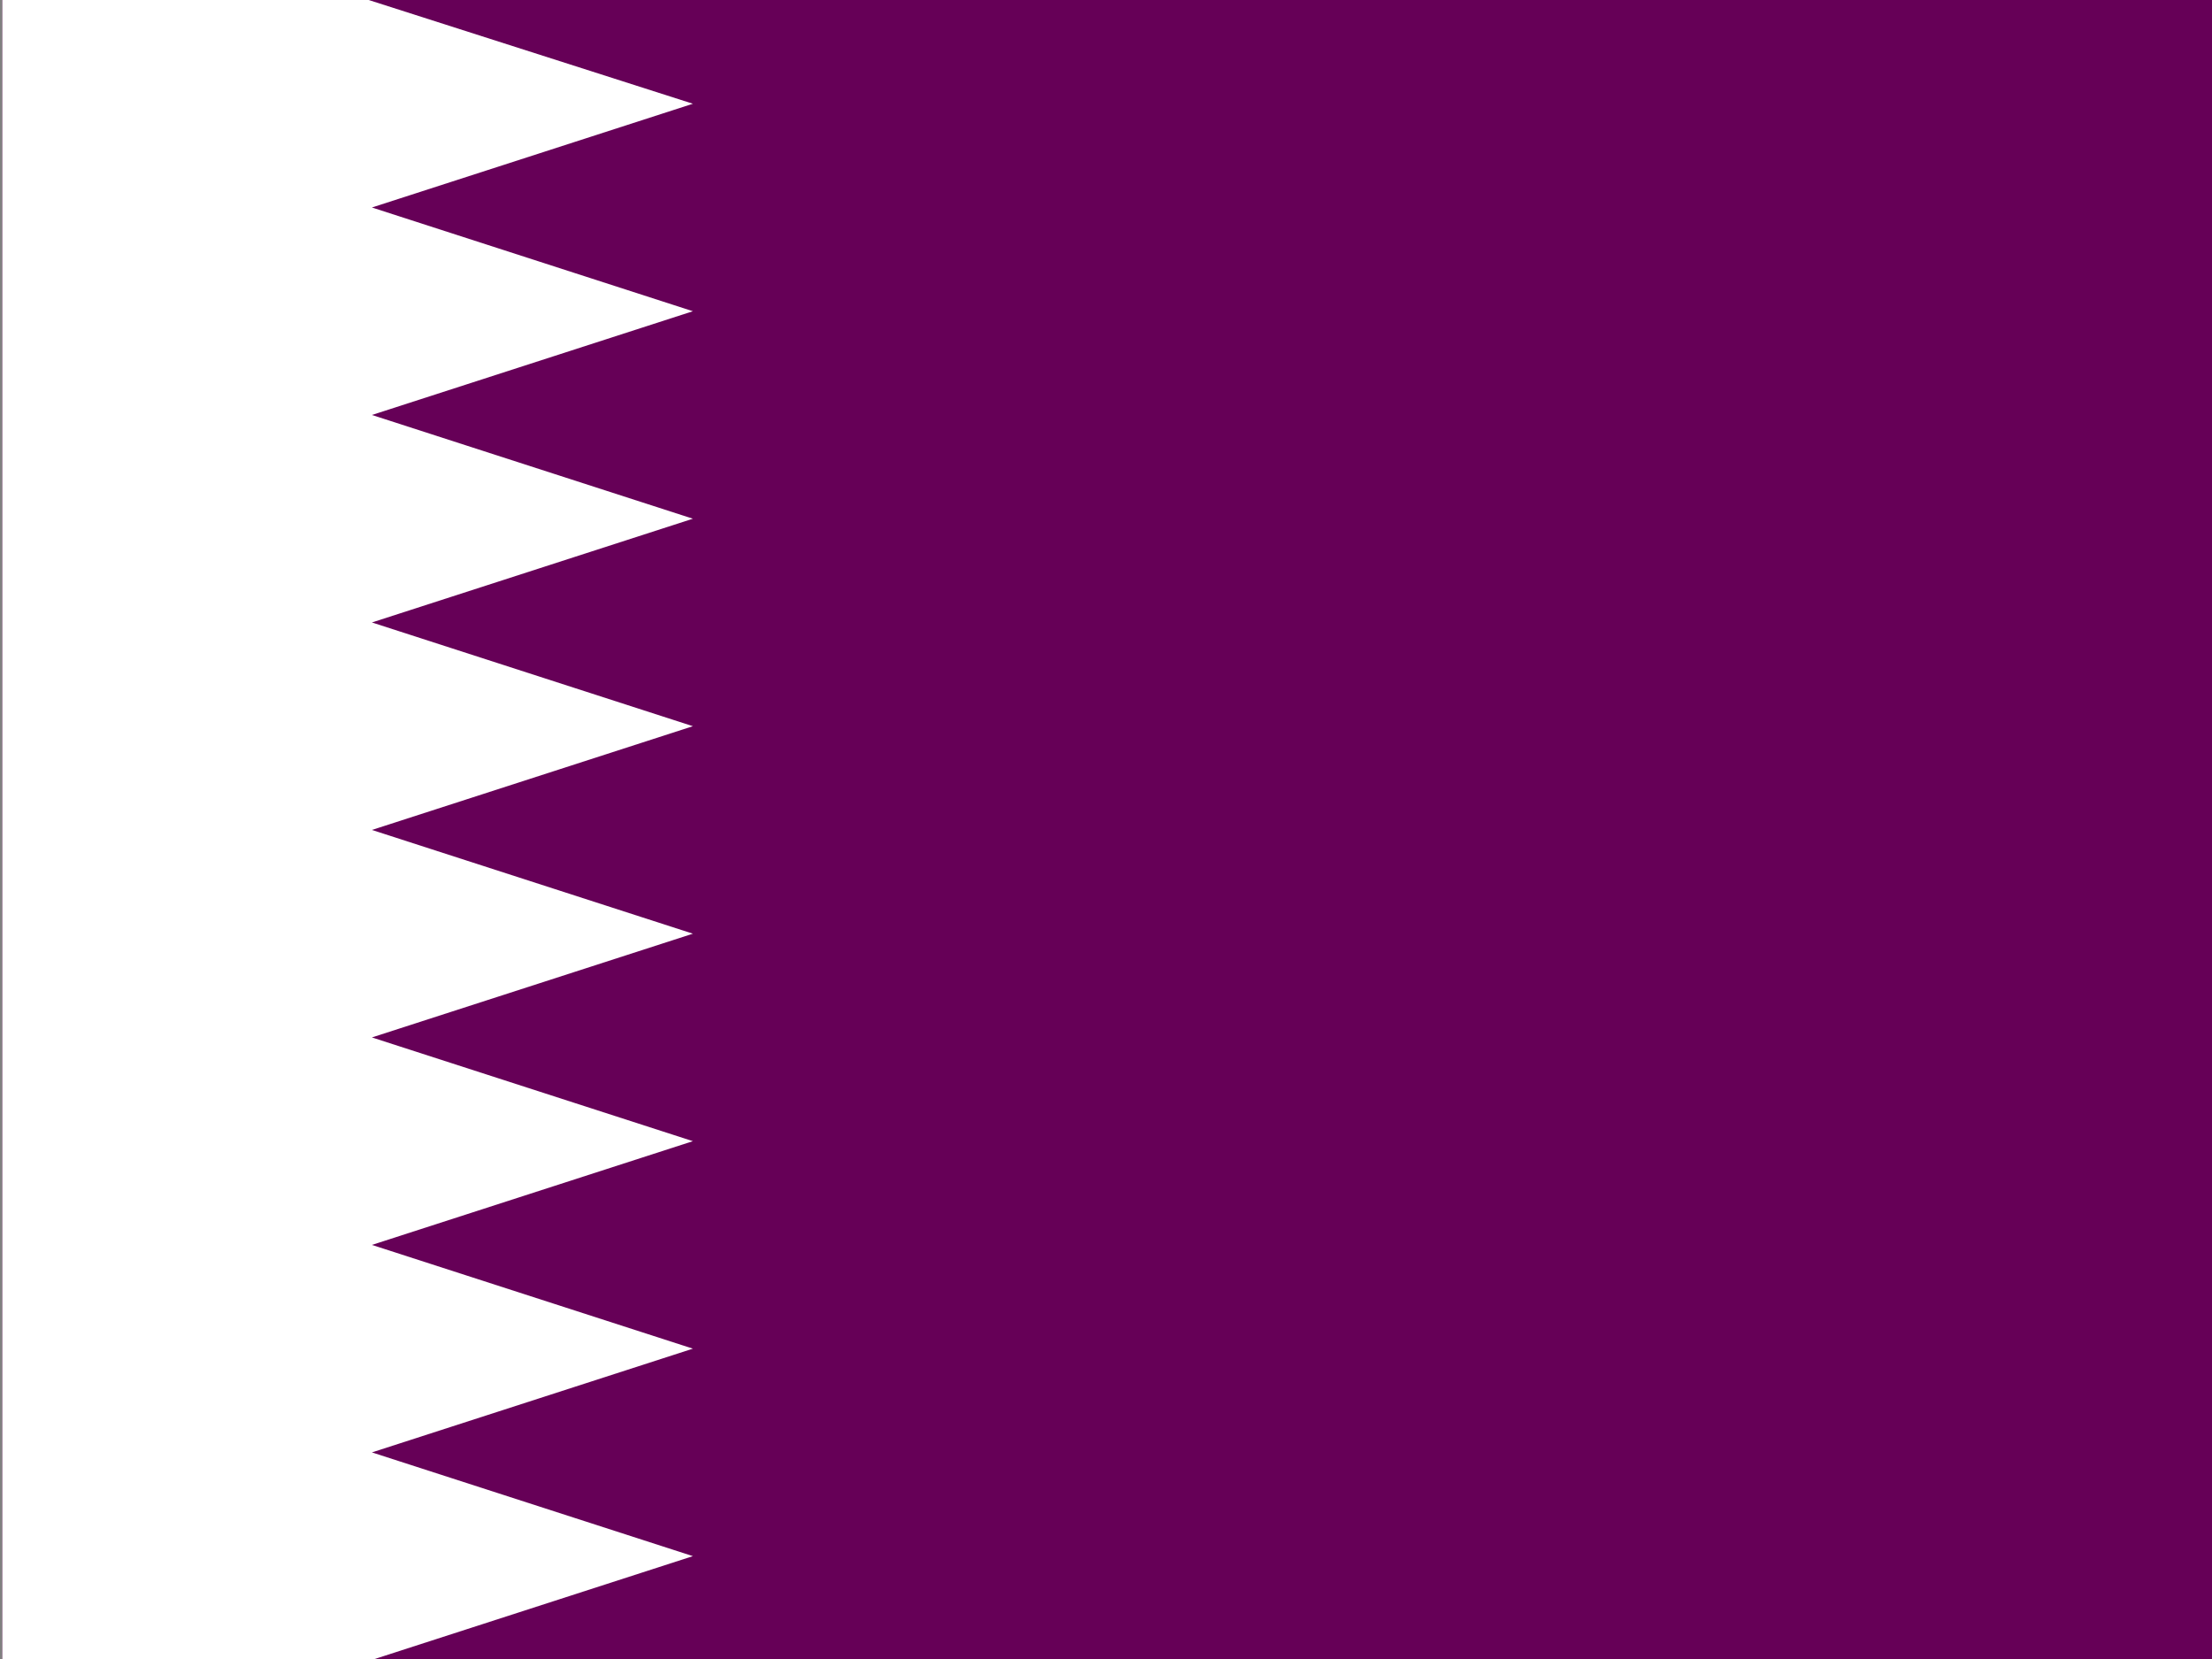 <svg xmlns="http://www.w3.org/2000/svg" width="640" height="480" version="1"><rect width="100%" height="100%" fill="#808080" stroke="none"/><defs><clipPath id="a"><path fill-opacity=".7" d="M-27 0h682v512H-27z"/></clipPath></defs><g fill-rule="evenodd" stroke-width="1pt" clip-path="url(#a)" transform="translate(26) scale(.938)"><path fill="#660057" d="M-70 0h768v512H-70z"/><path fill="#fff" d="M87 512H-70V0H86l100 32-99 32 99 32-99 32 99 32-99 32 99 32-99 32 99 32-99 32 99 32-99 32 99 32-99 32 99 32-99 32"/></g></svg>
